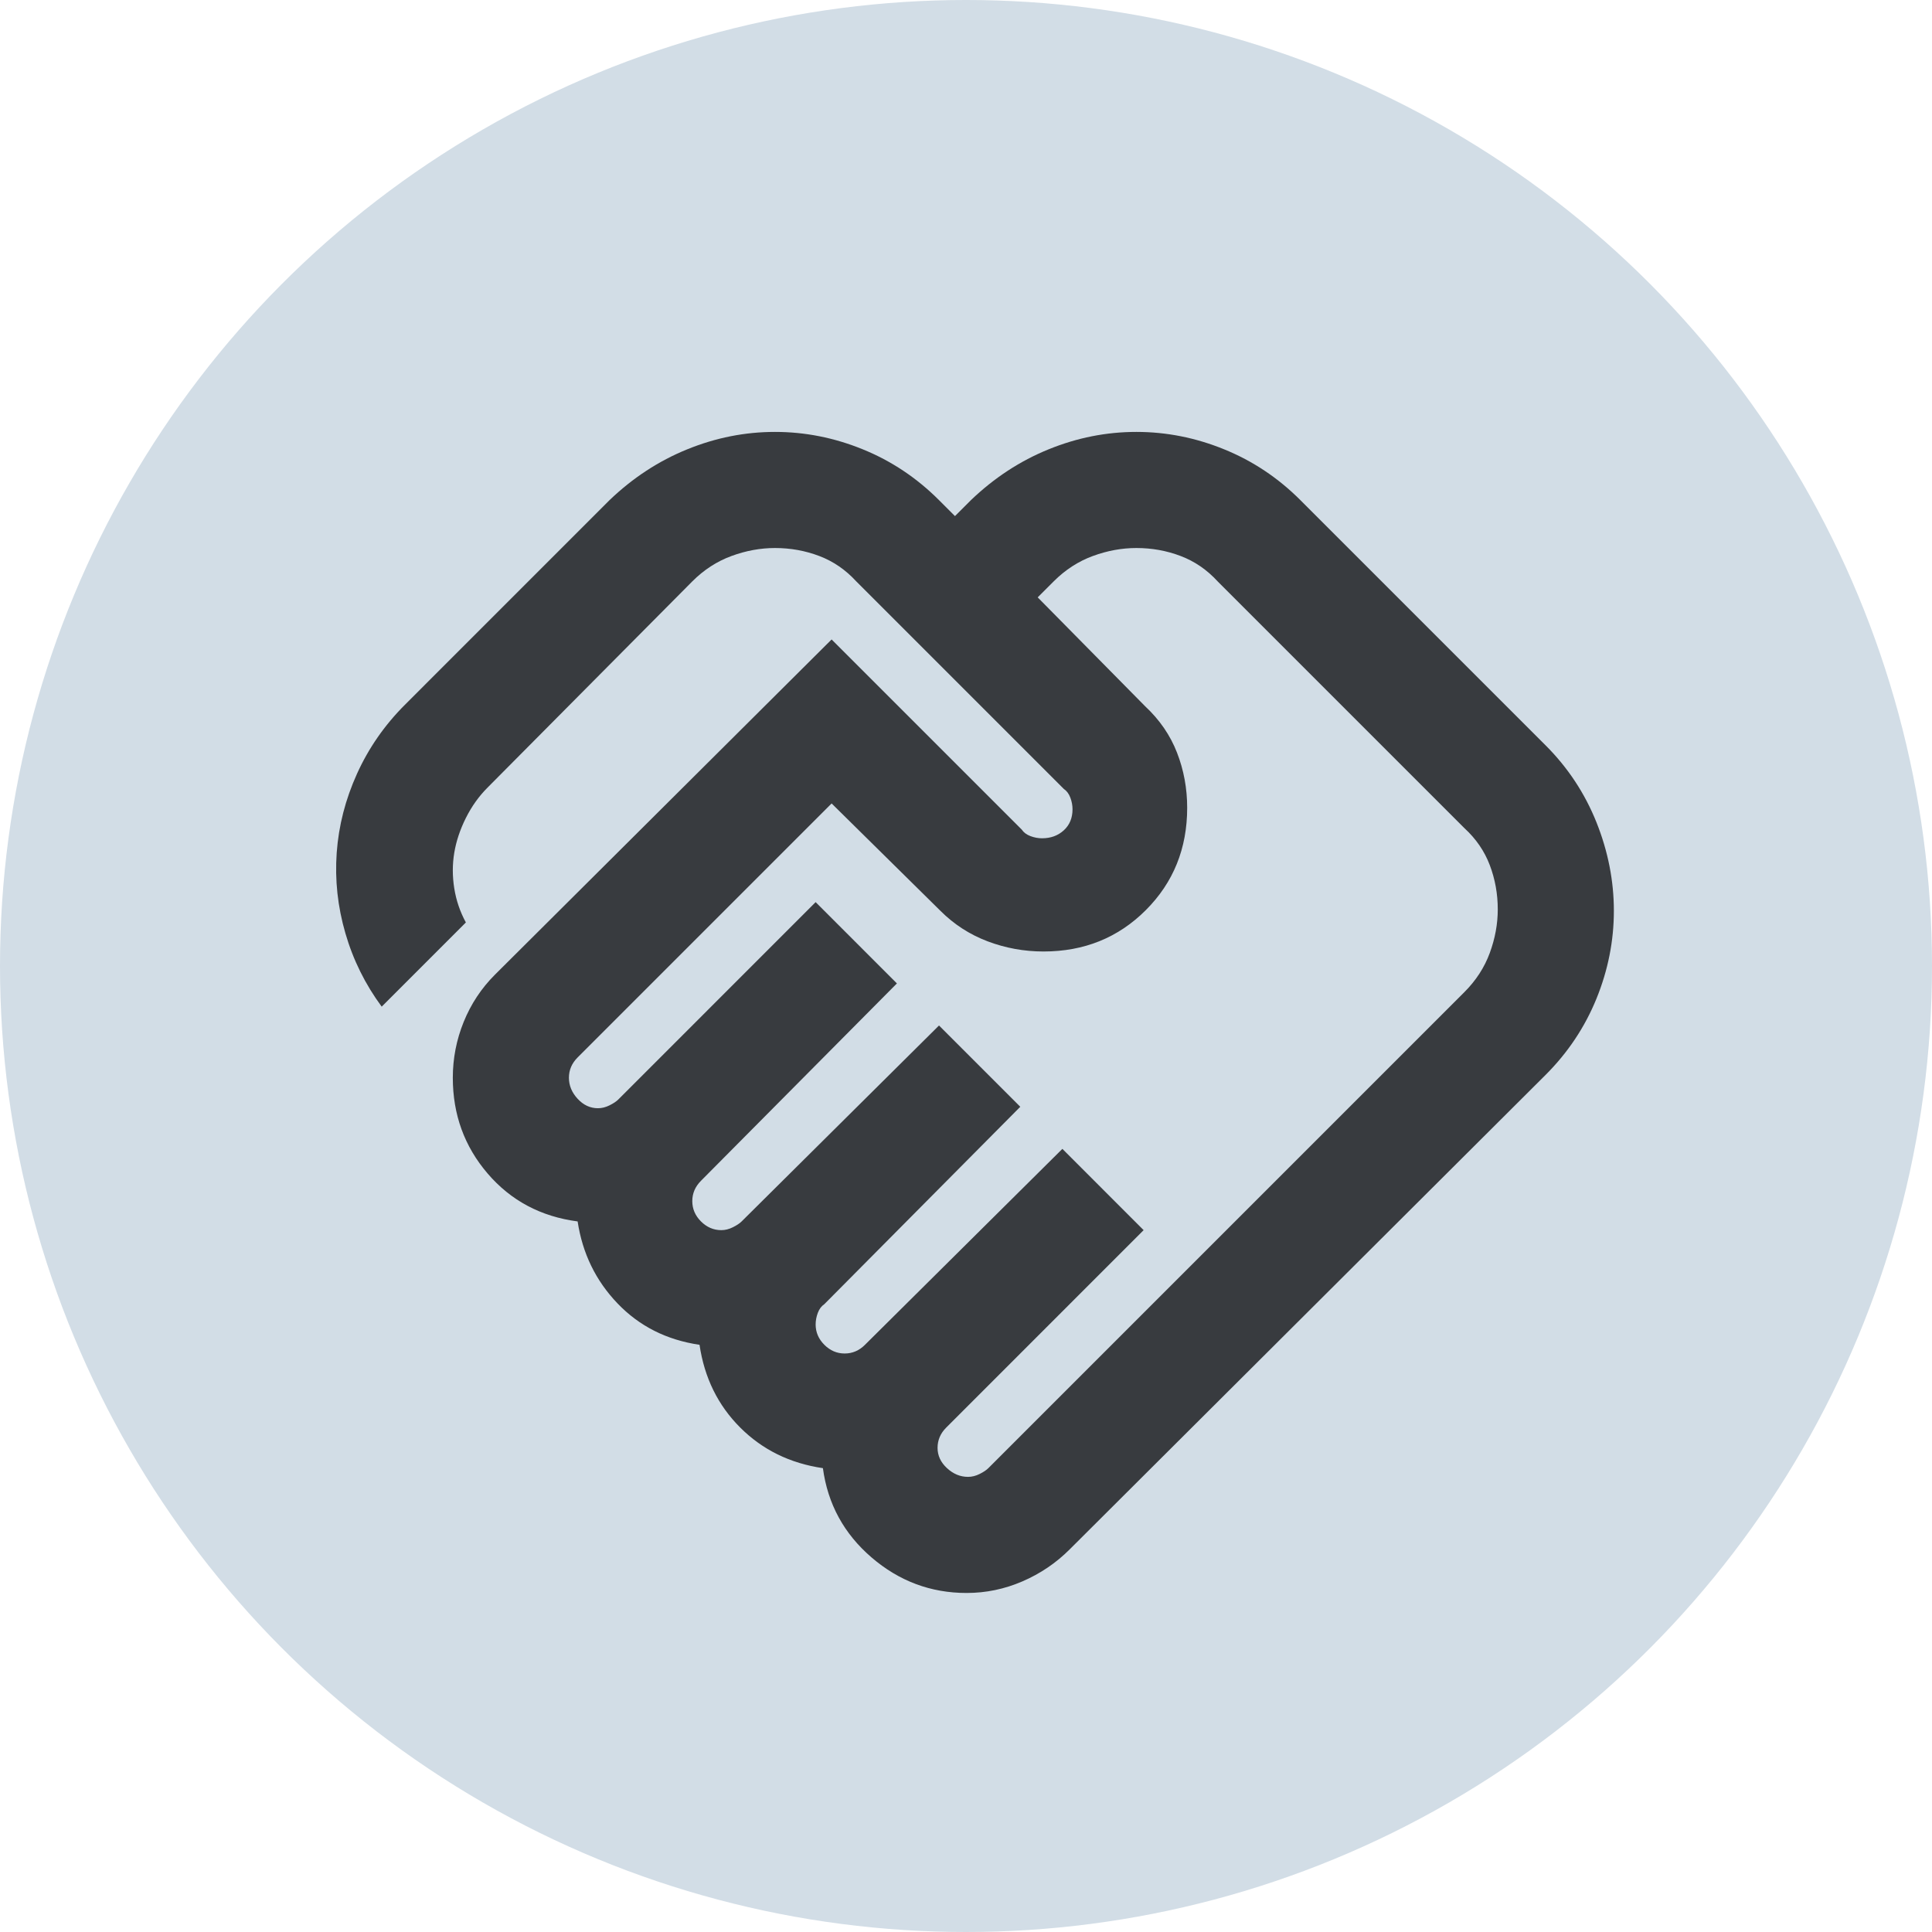 <?xml version="1.0" encoding="UTF-8"?> <svg xmlns="http://www.w3.org/2000/svg" width="104" height="104" viewBox="0 0 104 104" fill="none"><circle cx="52" cy="52" r="52" fill="#D2DDE6"></circle><path d="M52.109 79.5C52.318 79.5 52.526 79.448 52.734 79.344C52.943 79.24 53.099 79.135 53.203 79.031L78.828 53.406C79.453 52.781 79.909 52.078 80.195 51.297C80.482 50.516 80.625 49.734 80.625 48.953C80.625 48.12 80.482 47.325 80.195 46.57C79.909 45.815 79.453 45.151 78.828 44.578L65.547 31.297C64.974 30.672 64.31 30.216 63.555 29.93C62.8 29.643 62.005 29.5 61.172 29.5C60.391 29.5 59.609 29.643 58.828 29.93C58.047 30.216 57.344 30.672 56.719 31.297L55.859 32.156L61.641 38.016C62.422 38.745 62.995 39.578 63.359 40.516C63.724 41.453 63.906 42.443 63.906 43.484C63.906 45.672 63.164 47.508 61.68 48.992C60.195 50.477 58.359 51.219 56.172 51.219C55.13 51.219 54.128 51.036 53.164 50.672C52.2 50.307 51.354 49.76 50.625 49.031L44.766 43.25L31.094 56.922C30.938 57.078 30.82 57.247 30.742 57.43C30.664 57.612 30.625 57.807 30.625 58.016C30.625 58.432 30.781 58.81 31.094 59.148C31.406 59.487 31.771 59.656 32.188 59.656C32.396 59.656 32.604 59.604 32.812 59.5C33.021 59.396 33.177 59.292 33.281 59.188L43.906 48.562L48.281 52.938L37.734 63.562C37.578 63.719 37.461 63.888 37.383 64.07C37.305 64.253 37.266 64.448 37.266 64.656C37.266 65.073 37.422 65.438 37.734 65.75C38.047 66.062 38.411 66.219 38.828 66.219C39.036 66.219 39.245 66.167 39.453 66.062C39.661 65.958 39.818 65.854 39.922 65.75L50.547 55.203L54.922 59.578L44.375 70.203C44.219 70.307 44.102 70.463 44.023 70.672C43.945 70.88 43.906 71.088 43.906 71.297C43.906 71.713 44.062 72.078 44.375 72.391C44.688 72.703 45.052 72.859 45.469 72.859C45.677 72.859 45.872 72.82 46.055 72.742C46.237 72.664 46.406 72.547 46.562 72.391L57.188 61.844L61.562 66.219L50.938 76.844C50.781 77 50.664 77.169 50.586 77.352C50.508 77.534 50.469 77.729 50.469 77.938C50.469 78.354 50.638 78.719 50.977 79.031C51.315 79.344 51.693 79.5 52.109 79.5ZM52.031 85.75C50.104 85.75 48.398 85.112 46.914 83.836C45.43 82.56 44.557 80.958 44.297 79.031C42.526 78.771 41.042 78.042 39.844 76.844C38.646 75.646 37.917 74.162 37.656 72.391C35.885 72.13 34.414 71.388 33.242 70.164C32.07 68.94 31.354 67.469 31.094 65.75C29.115 65.49 27.5 64.63 26.25 63.172C25 61.714 24.375 59.995 24.375 58.016C24.375 56.974 24.57 55.971 24.961 55.008C25.352 54.044 25.912 53.198 26.641 52.469L44.766 34.422L55 44.656C55.104 44.812 55.26 44.93 55.469 45.008C55.677 45.086 55.885 45.125 56.094 45.125C56.562 45.125 56.953 44.982 57.266 44.695C57.578 44.409 57.734 44.031 57.734 43.562C57.734 43.354 57.695 43.146 57.617 42.938C57.539 42.729 57.422 42.573 57.266 42.469L46.094 31.297C45.521 30.672 44.857 30.216 44.102 29.93C43.346 29.643 42.552 29.5 41.719 29.5C40.938 29.5 40.156 29.643 39.375 29.93C38.594 30.216 37.891 30.672 37.266 31.297L26.25 42.391C25.781 42.859 25.391 43.406 25.078 44.031C24.766 44.656 24.557 45.281 24.453 45.906C24.349 46.531 24.349 47.169 24.453 47.82C24.557 48.471 24.766 49.083 25.078 49.656L20.547 54.188C19.662 52.99 19.01 51.675 18.594 50.242C18.177 48.81 18.021 47.365 18.125 45.906C18.229 44.448 18.594 43.029 19.219 41.648C19.844 40.268 20.703 39.031 21.797 37.938L32.812 26.922C34.062 25.724 35.456 24.812 36.992 24.188C38.529 23.562 40.104 23.25 41.719 23.25C43.333 23.25 44.909 23.562 46.445 24.188C47.982 24.812 49.349 25.724 50.547 26.922L51.406 27.781L52.266 26.922C53.516 25.724 54.909 24.812 56.445 24.188C57.982 23.562 59.557 23.25 61.172 23.25C62.786 23.25 64.362 23.562 65.898 24.188C67.435 24.812 68.802 25.724 70 26.922L83.203 40.125C84.401 41.323 85.312 42.703 85.938 44.266C86.562 45.828 86.875 47.417 86.875 49.031C86.875 50.646 86.562 52.221 85.938 53.758C85.312 55.294 84.401 56.661 83.203 57.859L57.578 83.406C56.849 84.135 56.003 84.708 55.039 85.125C54.075 85.542 53.073 85.75 52.031 85.75Z" fill="#383B3F"></path></svg> 